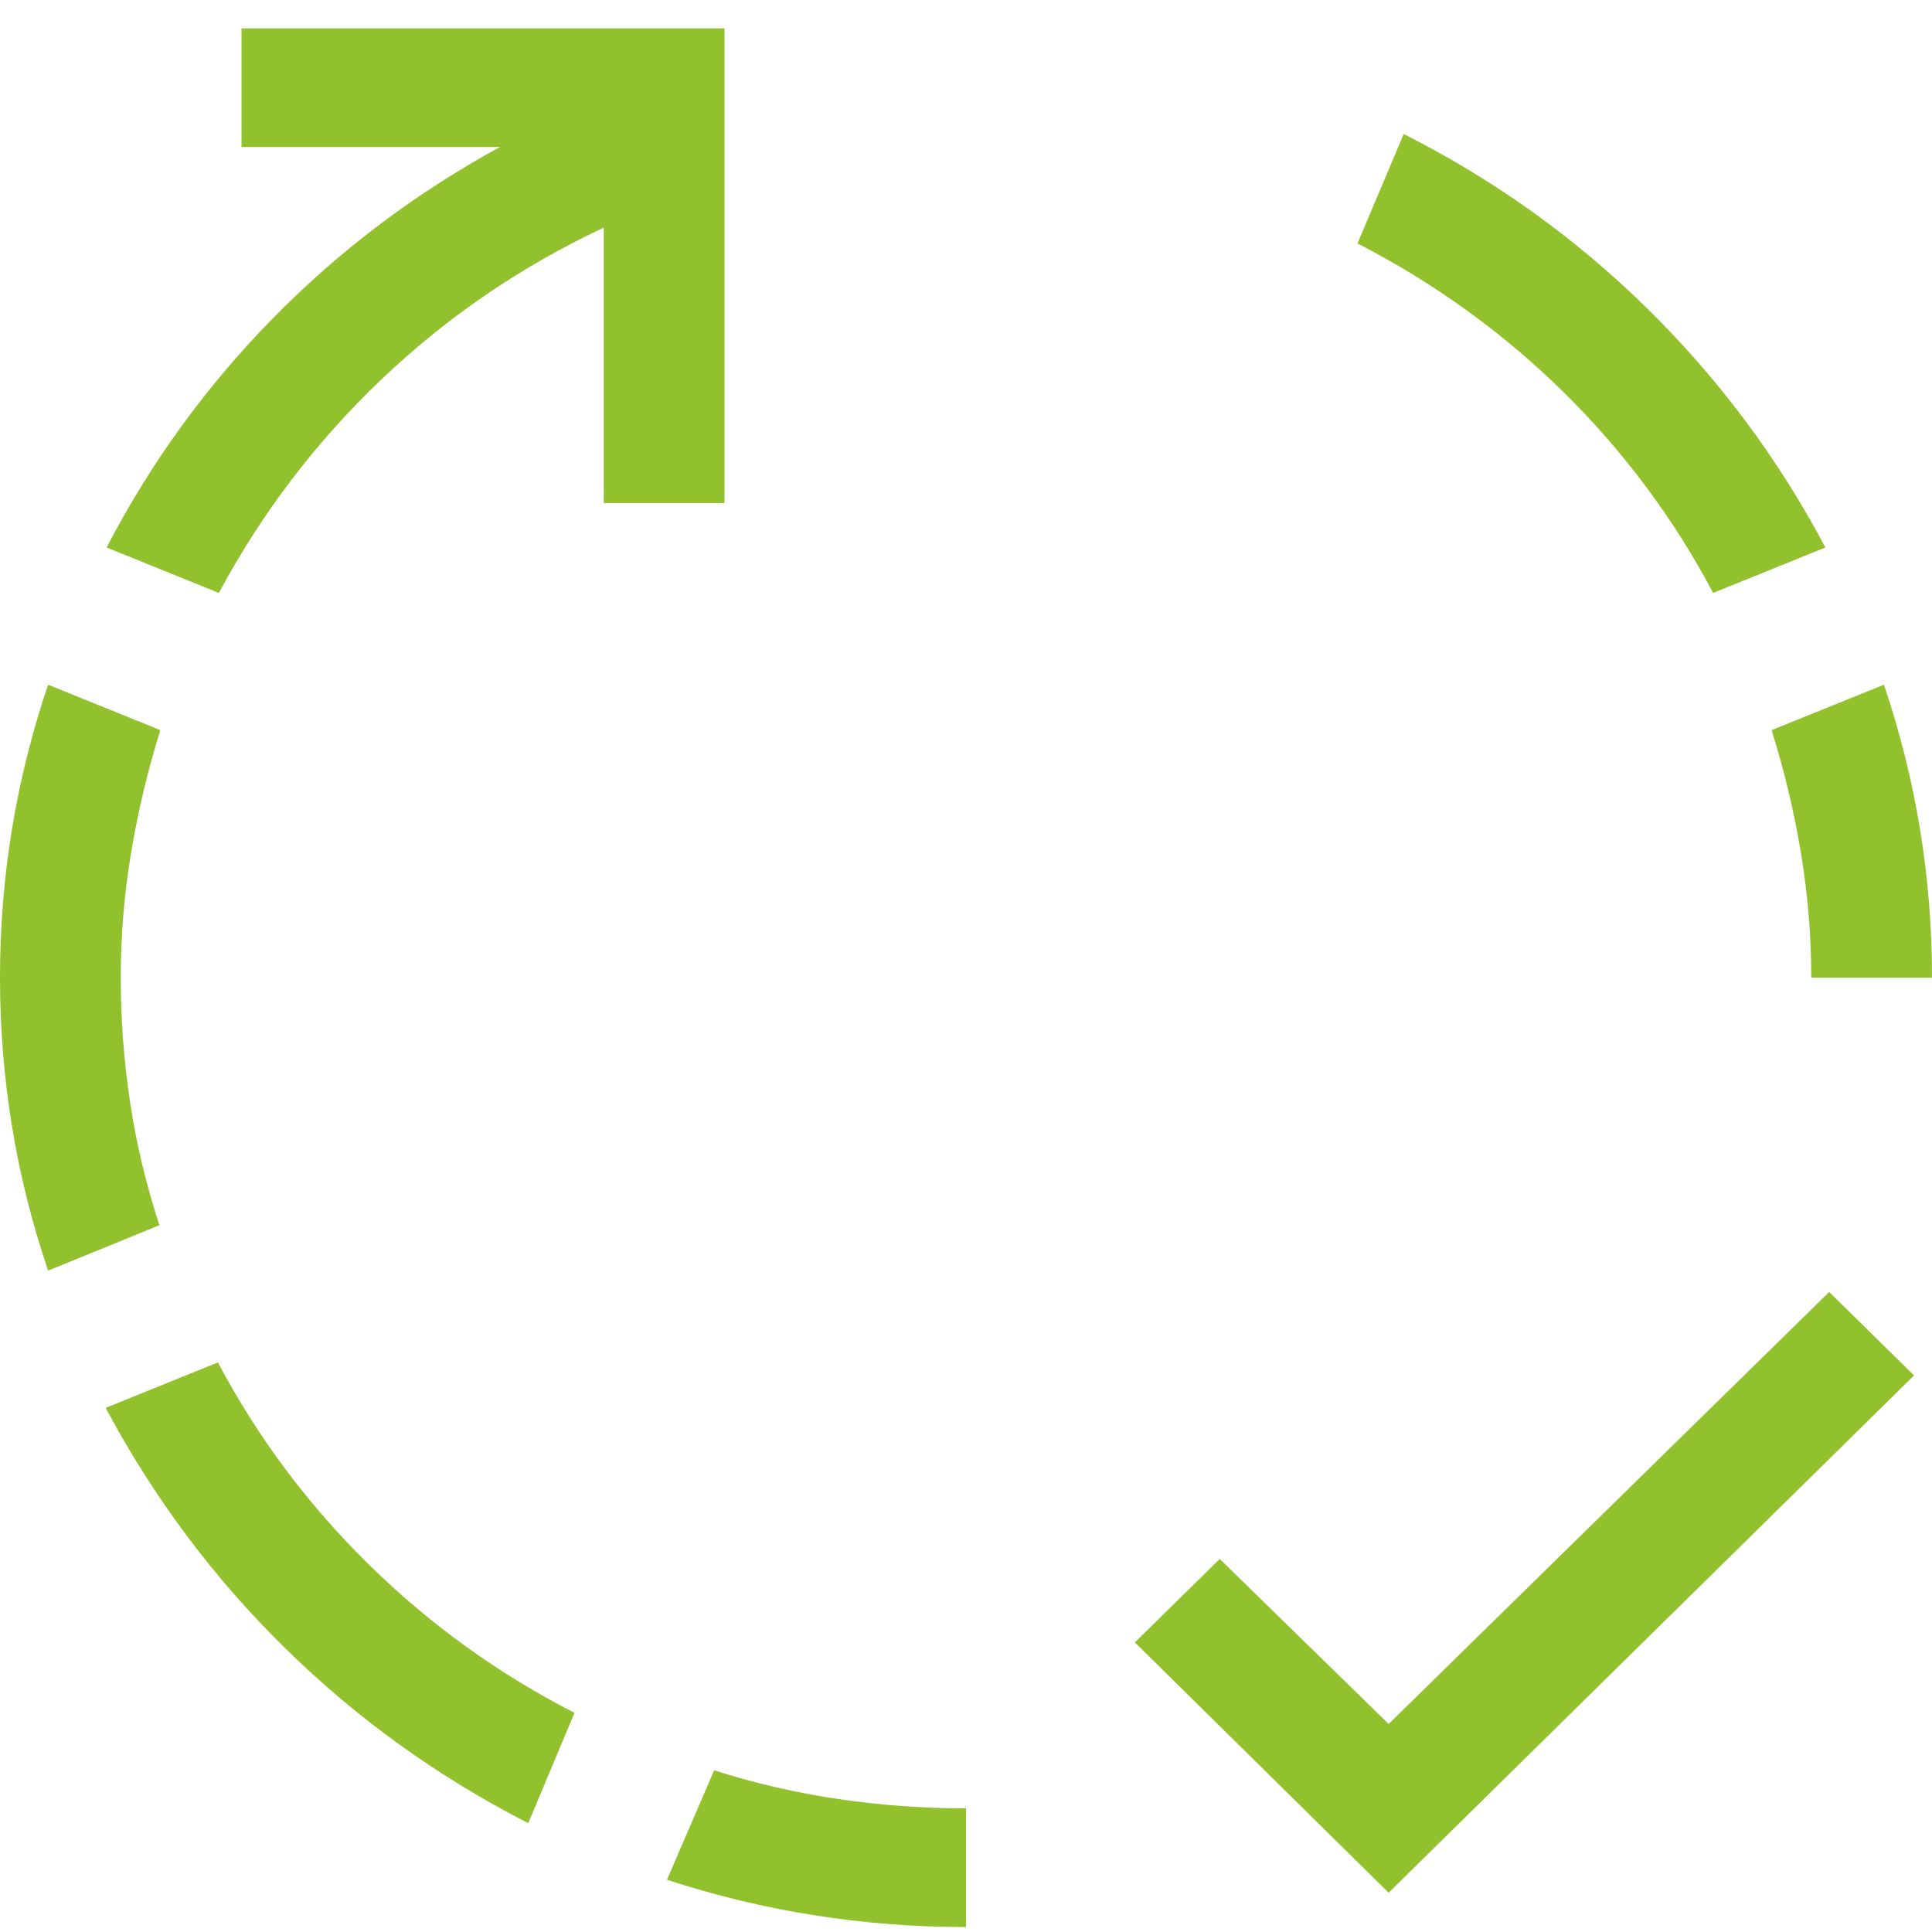 <svg width="58" height="58" viewBox="0 0 58 58" fill="none" xmlns="http://www.w3.org/2000/svg">
<g clip-path="url(#clip0_125_27675)">
<path d="M18.125 15.101V6.834C15.633 8.003 13.405 9.525 11.441 11.399C9.478 13.273 7.854 15.407 6.57 17.8L3.2 16.436C4.522 13.895 6.183 11.603 8.185 9.562C10.186 7.521 12.461 5.805 15.01 4.413H7.25V0.851H21.75V15.101H18.125ZM51.43 17.8C50.24 15.555 48.739 13.542 46.927 11.761C45.114 9.979 43.056 8.495 40.753 7.308L42.141 4.023C44.859 5.396 47.295 7.141 49.447 9.256C51.6 11.371 53.384 13.765 54.8 16.436L51.43 17.8ZM3.625 29.351C3.625 30.612 3.719 31.865 3.908 33.108C4.097 34.351 4.39 35.576 4.786 36.782L1.444 38.145C0.481 35.307 0 32.375 0 29.351C0 26.326 0.481 23.395 1.444 20.556L4.814 21.919C4.437 23.125 4.144 24.35 3.937 25.593C3.729 26.836 3.625 28.089 3.625 29.351ZM6.542 40.901C7.731 43.146 9.242 45.169 11.073 46.968C12.905 48.768 14.963 50.252 17.247 51.421L15.859 54.733C13.141 53.342 10.705 51.588 8.553 49.473C6.4 47.358 4.607 44.955 3.172 42.265L6.542 40.901ZM54.913 38.786L57.462 41.291L41.688 56.821L34.069 49.306L36.618 46.801L41.688 51.755L54.913 38.786ZM54.375 29.351C54.375 28.089 54.271 26.836 54.063 25.593C53.856 24.35 53.563 23.125 53.185 21.919L56.556 20.556C57.519 23.395 58 26.326 58 29.351H54.375ZM21.439 53.147C22.666 53.537 23.912 53.824 25.177 54.01C26.442 54.195 27.716 54.288 29 54.288V57.851C25.904 57.851 22.911 57.377 20.023 56.431L21.439 53.147Z" fill="#92C12E"/>
</g>
<defs>
<clipPath id="clip0_125_27675">
<rect width="58" height="57" fill="white" transform="translate(0 0.851)"/>
</clipPath>
</defs>
</svg>
